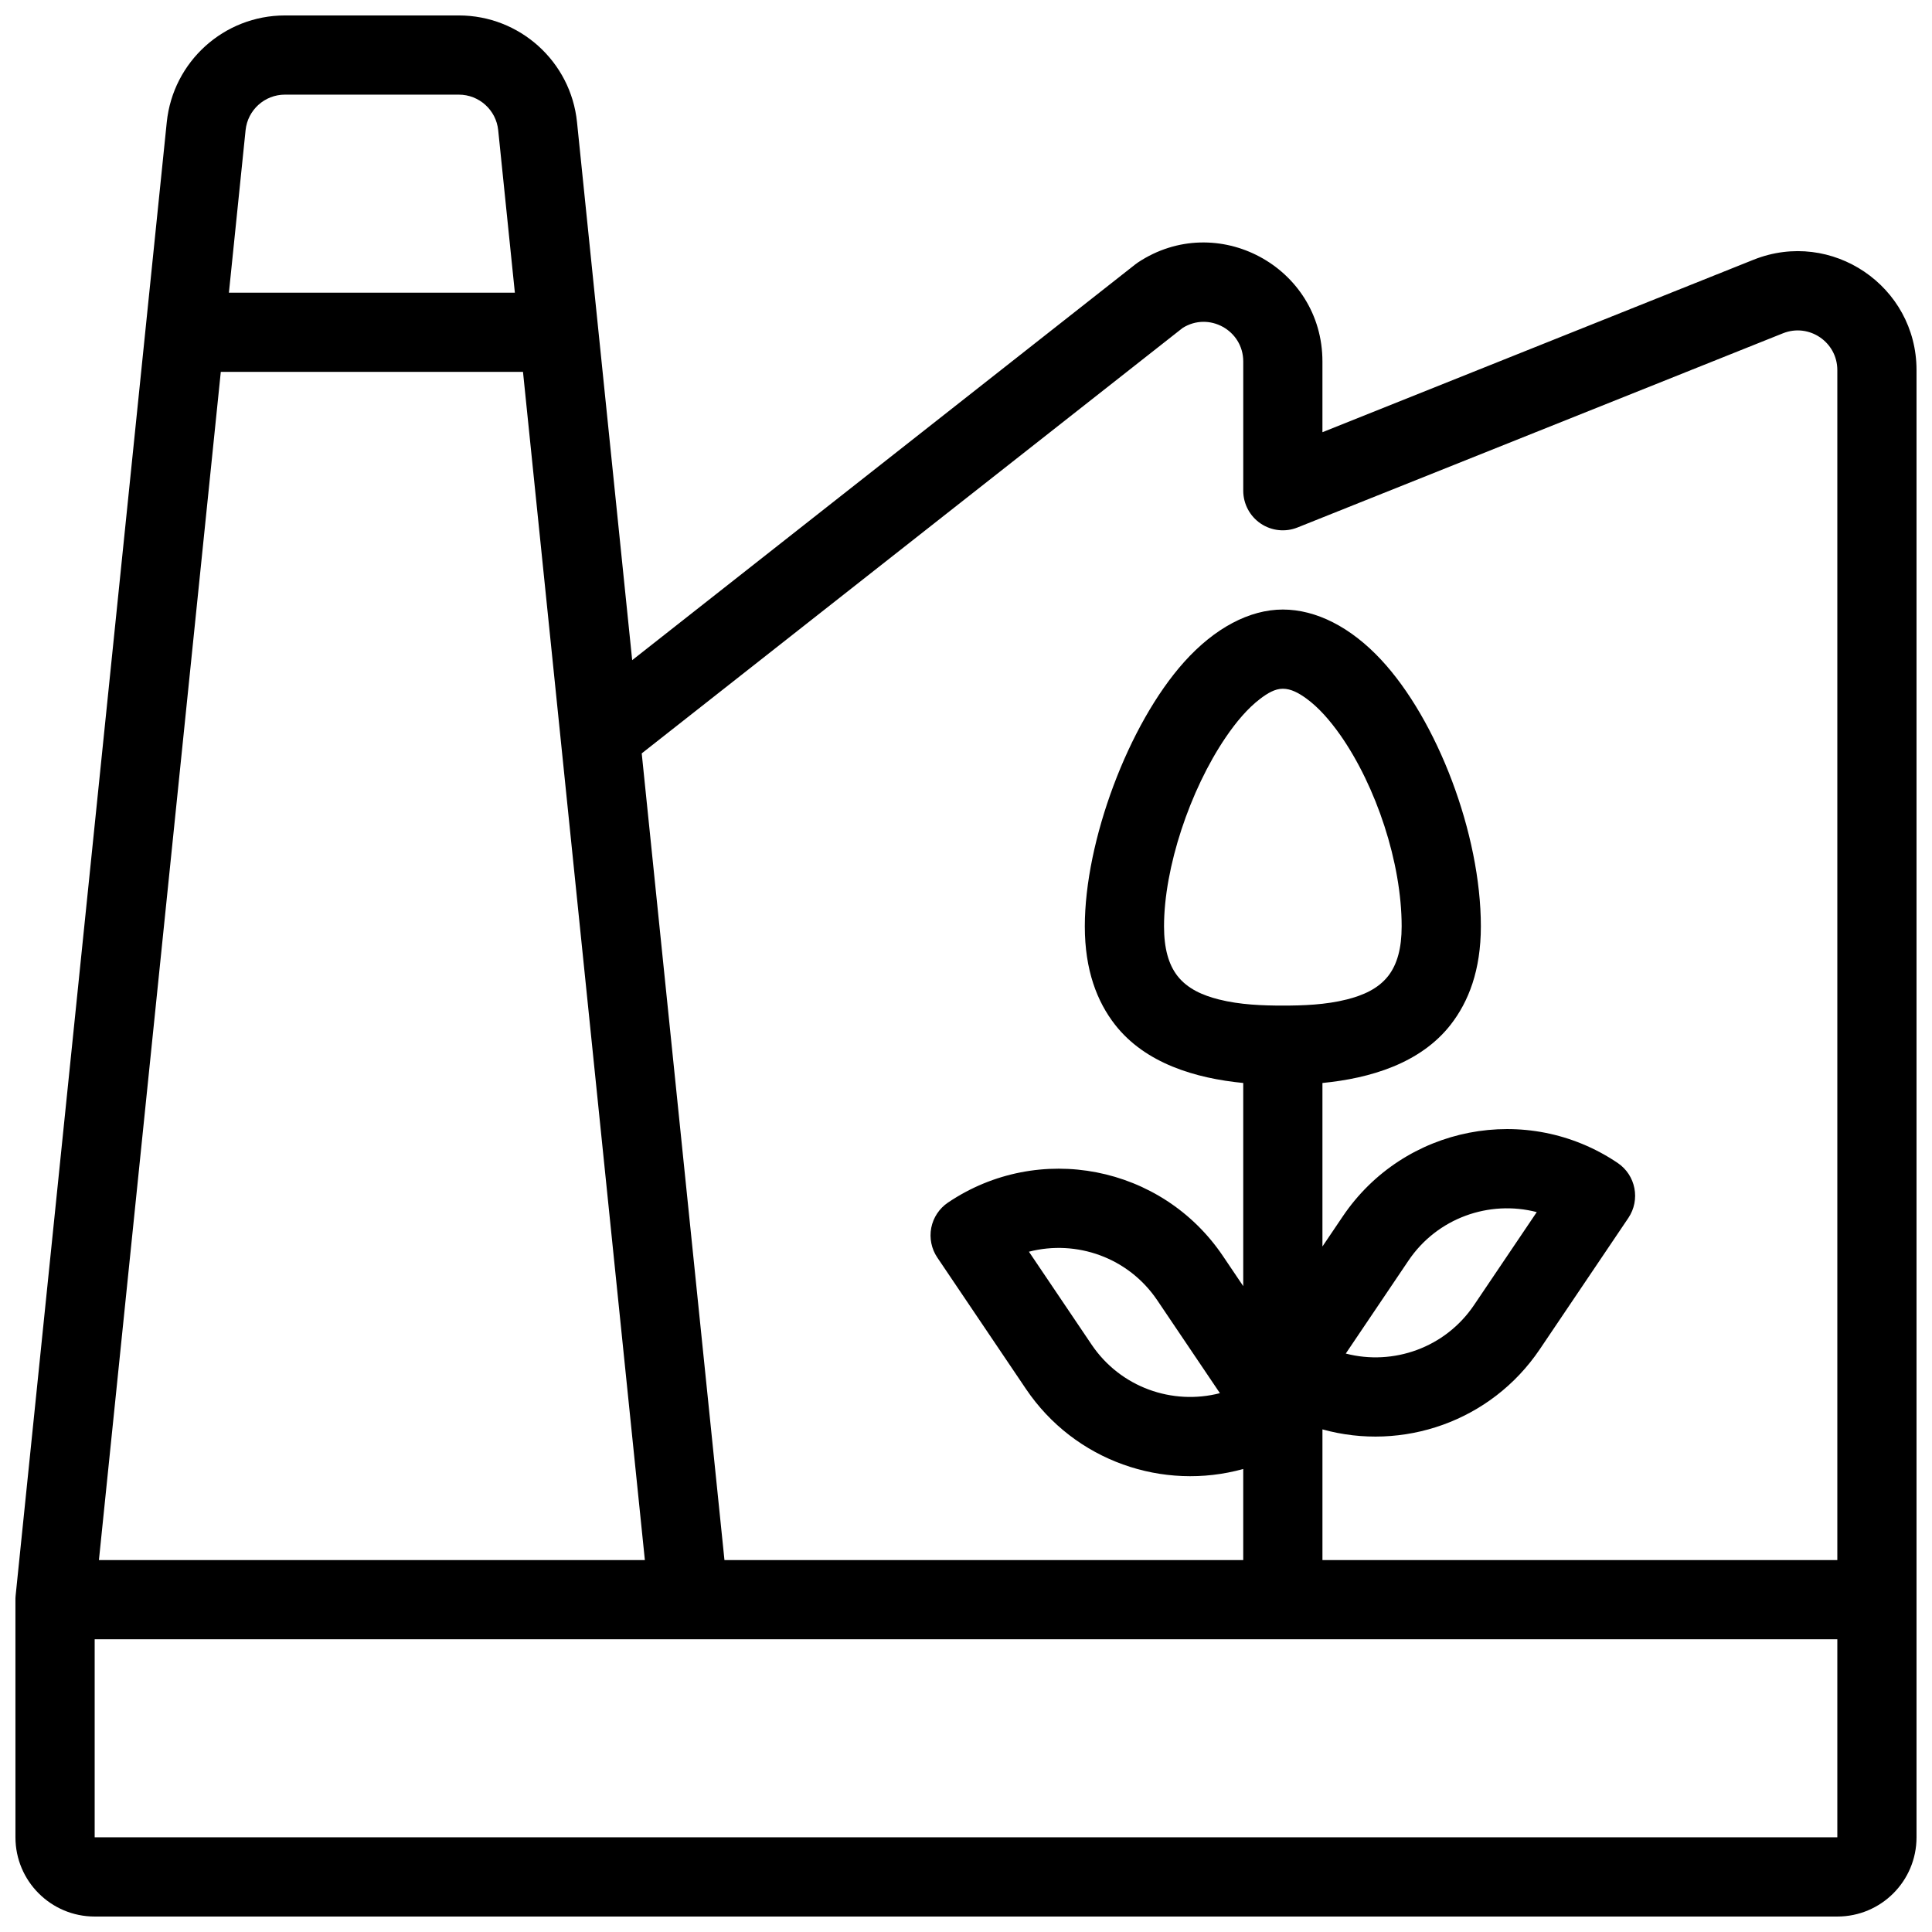 <?xml version="1.0" encoding="UTF-8"?>
<!-- Uploaded to: SVG Repo, www.svgrepo.com, Generator: SVG Repo Mixer Tools -->
<svg width="800px" height="800px" version="1.1" viewBox="144 144 512 512" xmlns="http://www.w3.org/2000/svg">
 <defs>
  <clipPath id="a">
   <path d="m148.09 148.09h503.81v503.81h-503.81z"/>
  </clipPath>
 </defs>
 <g clip-path="url(#a)">
  <path d="m148.09 568.14c-0.012-0.43 0.012-0.852 0.051-1.281l40.055-390.49c1.66-16.059 15.176-28.277 31.32-28.277h46.078c16.141 0 29.684 12.227 31.32 28.277l14.621 142.58 133.31-104.87c0.211-0.168 0.441-0.336 0.66-0.484 20.93-13.949 48.953 1.051 48.953 26.199v18.746l114.26-45.711c20.688-8.258 43.18 6.969 43.18 29.242v388.84c0 11.59-9.383 20.992-20.992 20.992h-461.82c-11.586 0-20.992-9.402-20.992-20.992zm482.82 62.766v-52.48h-461.82v52.48zm0-73.473v-315.36c0-7.43-7.504-12.5-14.398-9.75l-128.65 51.461c-3.231 1.305-6.894 0.902-9.781-1.047-2.875-1.953-4.606-5.207-4.606-8.691v-34.25c0-8.281-9.133-13.266-16.07-8.879l-143.34 112.74 21.926 213.78h137.48v-24.141c-21.172 5.891-44.633-2.016-57.594-21.23l-23.48-34.805c-1.551-2.301-2.129-5.133-1.605-7.875 0.535-2.727 2.133-5.141 4.441-6.695 24.047-16.207 56.645-9.855 72.852 14.16l5.387 7.988v-53.836c-12.629-1.238-25.949-5.164-33.988-15.461-4.754-6.109-7.996-14.441-7.996-26.039 0-22.547 11.48-53.52 26.344-70.094 8.051-8.973 17.285-13.875 26.133-13.875 8.82 0 17.973 4.648 26 13.254 14.895 15.957 26.48 46.172 26.48 70.715 0 11.598-3.242 19.93-7.996 26.039-8.039 10.297-21.359 14.223-33.988 15.461v43.328l5.387-7.977c16.215-24.027 48.828-30.367 72.852-14.16 4.809 3.242 6.066 9.762 2.836 14.57 0 0-23.469 34.805-23.48 34.812-12.961 19.207-36.434 27.113-57.594 21.223v34.637zm-348.31-314.88h-80.086l-32.297 314.88h144.68zm184.69 270.65-16.605-24.621c-7.66-11.359-21.441-16.121-34.008-12.867l16.605 24.613c7.664 11.367 21.445 16.129 34.008 12.875zm83.969-47.984c-12.555-3.254-26.348 1.508-34.008 12.867l-16.605 24.621c12.555 3.266 26.344-1.508 34.008-12.875zm-35.805-75.719c0 5.793-1.184 10.074-3.555 13.129-2.711 3.465-6.75 5.164-10.961 6.234-5.637 1.43-11.691 1.629-16.973 1.629-5.277 0-11.332-0.199-16.969-1.629-4.211-1.07-8.25-2.769-10.961-6.234-2.371-3.055-3.555-7.336-3.555-13.129 0-15.566 6.852-36.109 16.328-50.066 2.824-4.168 5.871-7.738 9.102-10.203 2.004-1.531 3.969-2.707 6.055-2.707 2.144 0 4.191 1.102 6.246 2.602 3.203 2.332 6.203 5.723 9.008 9.711 9.457 13.516 16.234 33.773 16.234 50.664zm-249.86-220.42h-46.078c-5.383 0-9.887 4.074-10.434 9.426l-4.418 43.055h75.781l-4.418-43.066c-0.547-5.34-5.059-9.414-10.434-9.414z" fill-rule="evenodd"/>
 </g>
</svg>